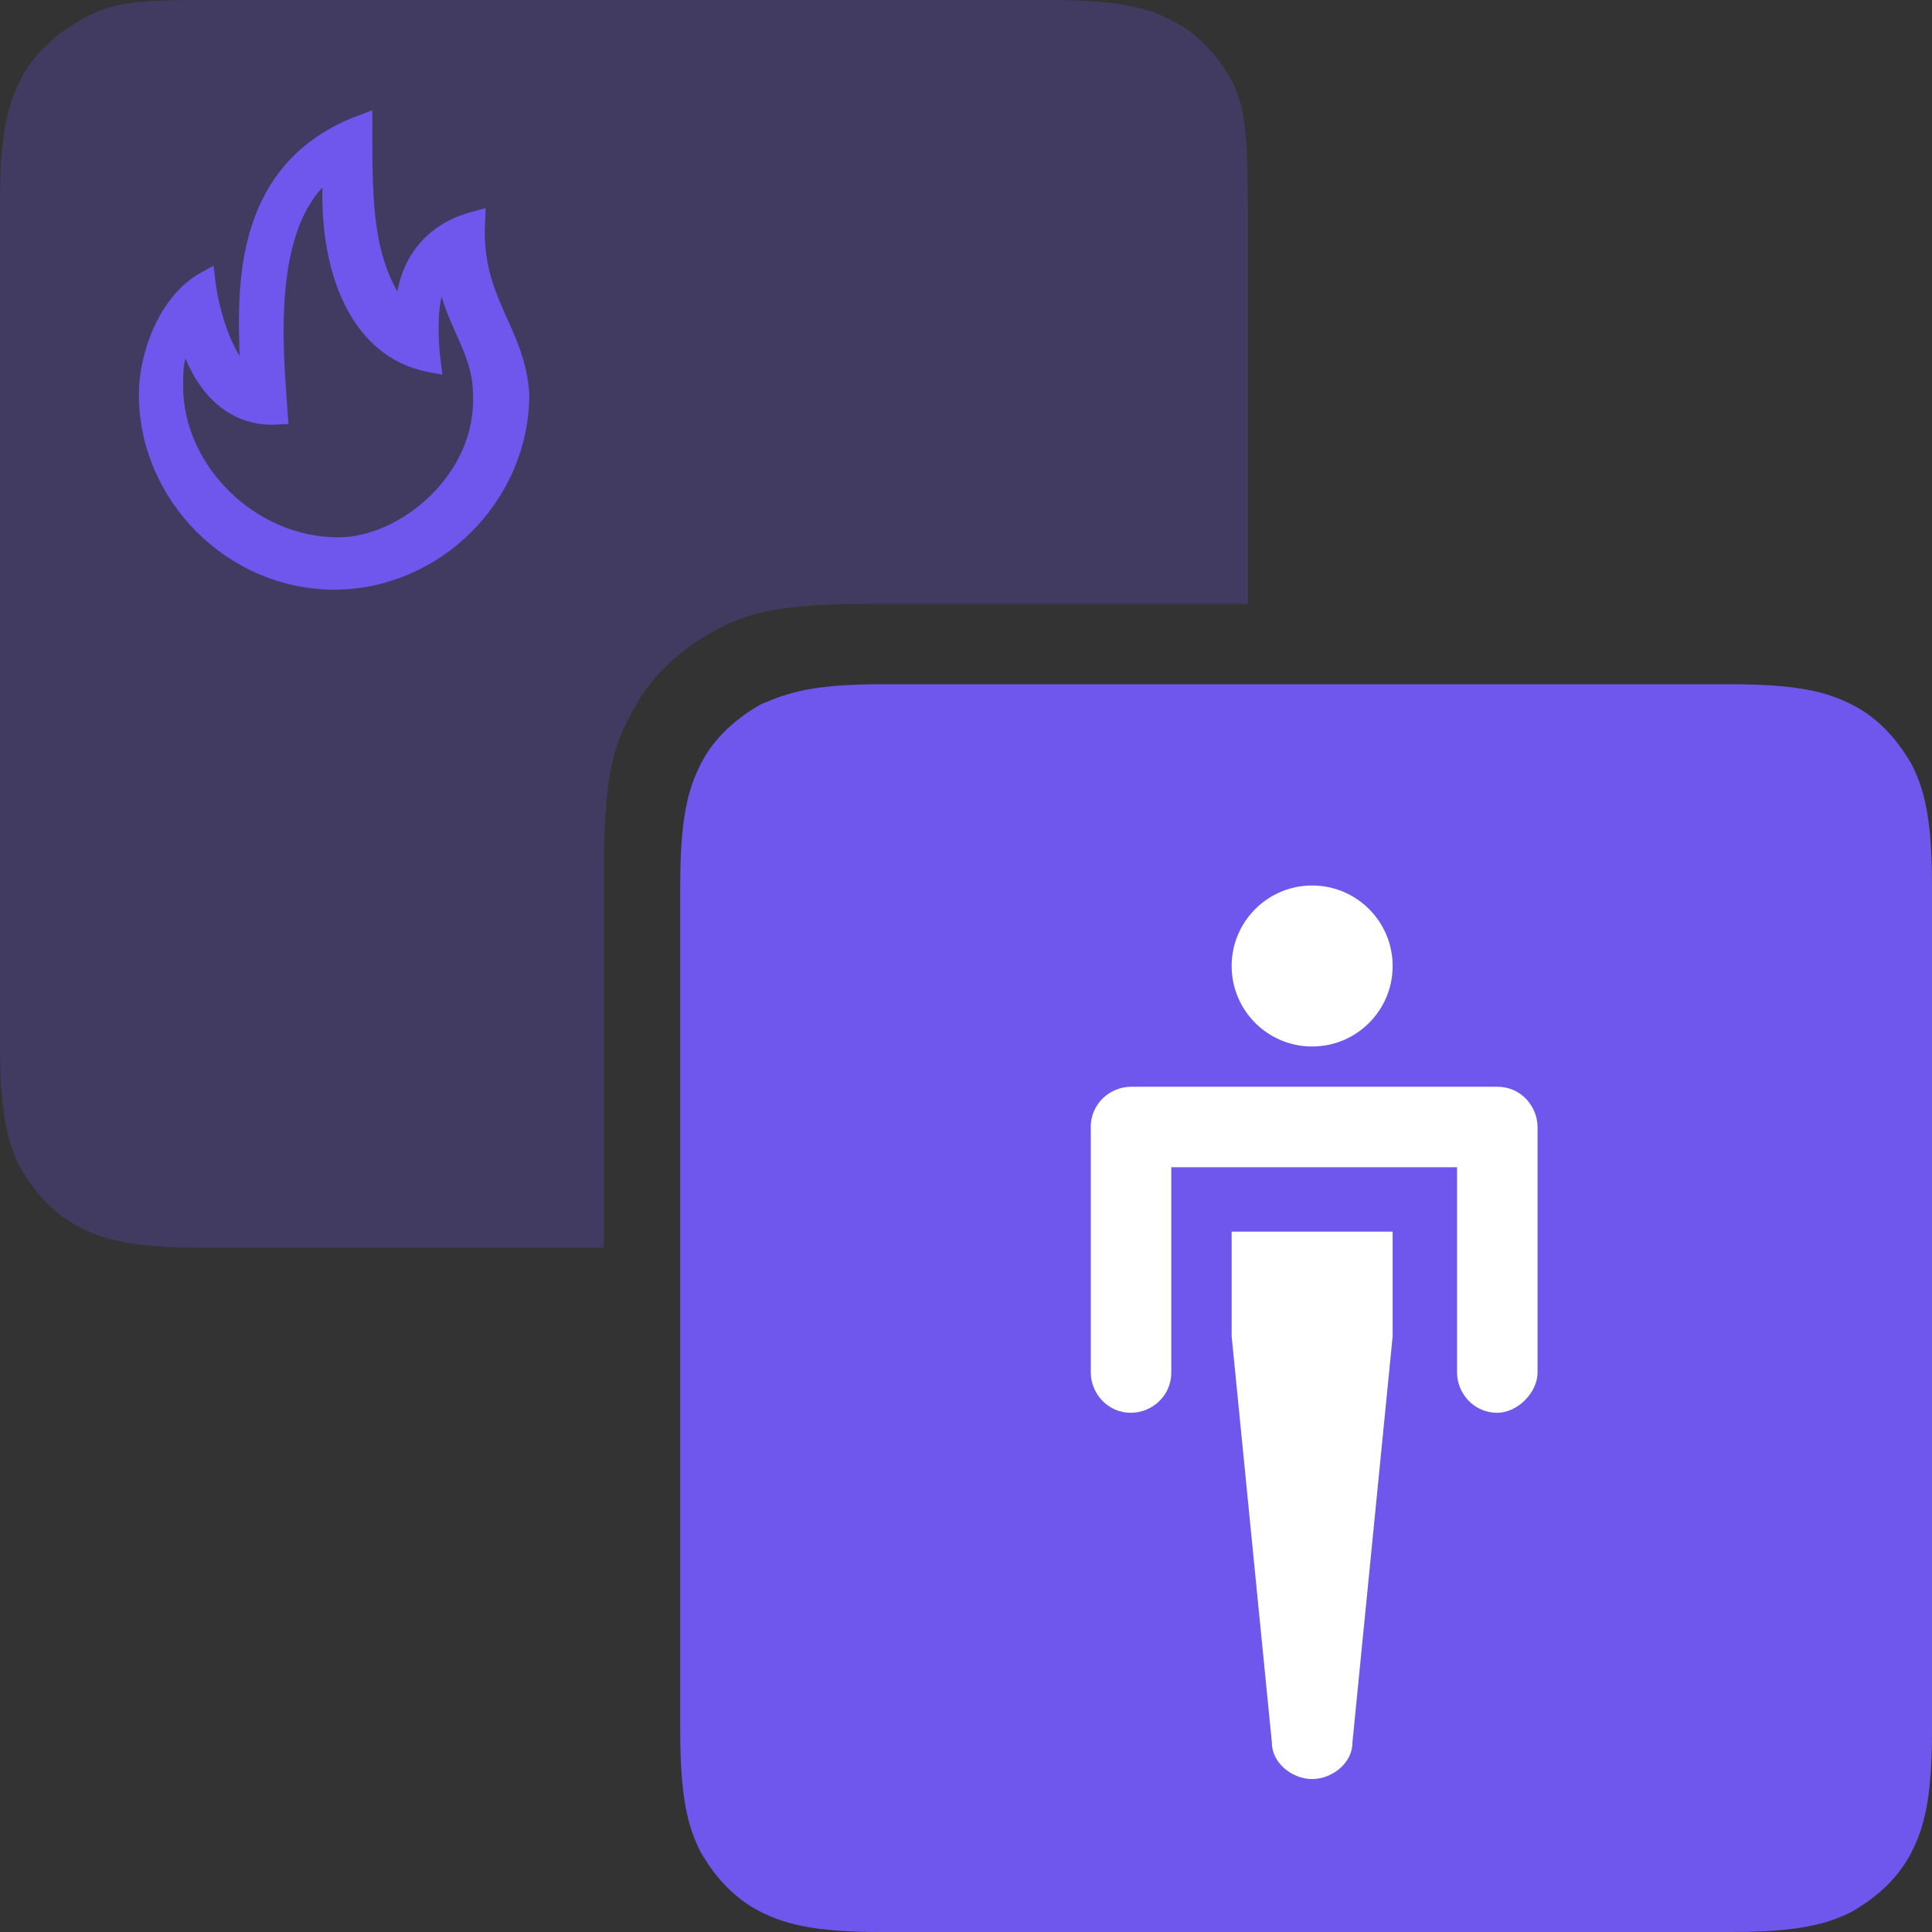 <?xml version="1.0" encoding="utf-8"?>
<!-- Generator: Adobe Illustrator 24.3.0, SVG Export Plug-In . SVG Version: 6.00 Build 0)  -->
<svg version="1.1" id="Layer_1" xmlns="http://www.w3.org/2000/svg" xmlns:xlink="http://www.w3.org/1999/xlink" x="0px" y="0px"
	 viewBox="0 0 48 48" style="enable-background:new 0 0 48 48;" xml:space="preserve">
<rect x="0" y="0" width="48" height="48" fill="#333333" stroke="none"/>
<style type="text/css">
	.st0{opacity:0.25;fill-rule:evenodd;clip-rule:evenodd;fill:#6F56EC;enable-background:new    ;}
	.st1{fill-rule:evenodd;clip-rule:evenodd;fill:#6F56EC;}
	.st2{display:none;fill:#FFFFFF;}
	.st3{fill-rule:evenodd;clip-rule:evenodd;fill:#6F56EC;stroke:#6F56EC;stroke-width:0.5;stroke-miterlimit:10;}
	.st4{fill:#FFFFFF;}
</style>
<path class="st0" d="M31,15h-9.2c-2.4,0-3.2,0.2-4.1,0.7c-0.9,0.5-1.6,1.2-2,2c-0.5,0.9-0.7,1.7-0.7,4.1V31H5c-1.7,0-2.4-0.2-3-0.5
	S0.9,29.7,0.5,29C0.2,28.4,0,27.7,0,26V5c0-1.7,0.2-2.4,0.5-3S1.3,0.9,2,0.5S3.2,0,5,0h21.1c1.7,0,2.4,0.2,3,0.5s1.1,0.8,1.5,1.5
	C30.9,2.6,31,3.2,31,5V15z"/>
<g>
	<path class="st1" d="M21.9,17H43c1.7,0,2.4,0.2,3,0.5s1.1,0.8,1.5,1.5c0.3,0.6,0.5,1.3,0.5,3v21c0,1.7-0.2,2.4-0.5,3
		s-0.8,1.1-1.5,1.5c-0.6,0.3-1.3,0.5-3,0.5H21.9c-1.7,0-2.4-0.2-3-0.5s-1.1-0.8-1.5-1.5c-0.3-0.6-0.5-1.3-0.5-3V22
		c0-1.7,0.2-2.4,0.5-3s0.8-1.1,1.5-1.5C19.6,17.2,20.2,17,21.9,17L21.9,17z"/>
</g>
<path class="st2" d="M32.8,23.5c-5.2,0-9.4,4.2-9.4,9.4s4.2,9.4,9.4,9.4s9.4-4.2,9.4-9.4S38,23.5,32.8,23.5z M32.8,41.5
	c-4.7,0-8.6-3.9-8.6-8.6s3.9-8.6,8.6-8.6s8.6,3.9,8.6,8.6S37.6,41.5,32.8,41.5z"/>
<circle class="st2" cx="29.2" cy="30.6" r="1.6"/>
<circle class="st2" cx="36.4" cy="30.6" r="1.6"/>
<path class="st2" d="M37.6,34.1c-1.1-0.2-2.7-0.4-4.8-0.4l0,0c-2.1,0-3.7,0.2-4.8,0.4c-0.4,0.1-0.6,0.4-0.6,0.6
	c0,2.3,1.8,4.6,5.3,4.6l0,0c3.6,0,5.3-2.3,5.3-4.6C38.2,34.5,38,34.2,37.6,34.1 M37.2,35.3c0,0.1,0,0.3-0.1,0.5
	c0,0.2-0.1,0.3-0.4,0.3c-0.6-0.1-7.2-0.1-7.8,0c-0.3,0-0.4-0.1-0.4-0.3s-0.1-0.3-0.1-0.5s0-0.4,0.4-0.5c0.7-0.1,2.1-0.3,4-0.3
	c1.8,0,3.3,0.2,4,0.3C37.2,34.9,37.2,35.1,37.2,35.3"/>
<desc>Created with Sketch Beta.</desc>
<g id="Page-1">
	<g id="Icon-Set" transform="translate(-415, -411)">
		<path id="fire-2" class="st3" d="M423.4,424.6c-2.2,0-4.1-1.9-4.1-4c0-0.5,0-0.9,0.4-1.3c0,0.2,0.5,2.1,2.2,2
			c-0.1-1.5-0.5-5,1.4-6.2c-0.2,1.9,0.3,4.5,2.4,4.9c-0.1-0.8-0.1-2.1,0.4-2.3c0.1,1.2,0.9,1.9,0.9,3.1
			C427.1,422.9,425.1,424.6,423.4,424.6L423.4,424.6z M426.8,416.5c-1.5,0.4-1.8,1.7-1.7,2.5c-1.1-1.3-1.1-2.8-1.1-4.9
			c-3.5,1.3-2.7,5.2-2.8,6.4c-0.9-0.7-1.1-2.5-1.1-2.5c-0.9,0.5-1.4,1.8-1.4,2.8c0,2.5,2.1,4.6,4.6,4.6c2.5,0,4.6-2.1,4.6-4.6
			C427.8,419.2,426.7,418.5,426.8,416.5L426.8,416.5z"/>
	</g>
</g>
<g id="icons_Q2">
	<circle class="st4" cx="32.6" cy="24" r="2"/>
	<path class="st4" d="M37.2,35.1c-0.6,0-1-0.5-1-1V29h-7.1v5.1c0,0.6-0.5,1-1,1c-0.6,0-1-0.5-1-1V28c0-0.6,0.5-1,1-1h9.1
		c0.6,0,1,0.5,1,1v6.1C38.2,34.6,37.7,35.1,37.2,35.1z"/>
	<path class="st4" d="M32.6,44.2c-0.5,0-1-0.4-1-0.9l-1-10.1v-2.6h4v2.6l-1,10.1C33.6,43.8,33.1,44.2,32.6,44.2z"/>
</g>
</svg>
